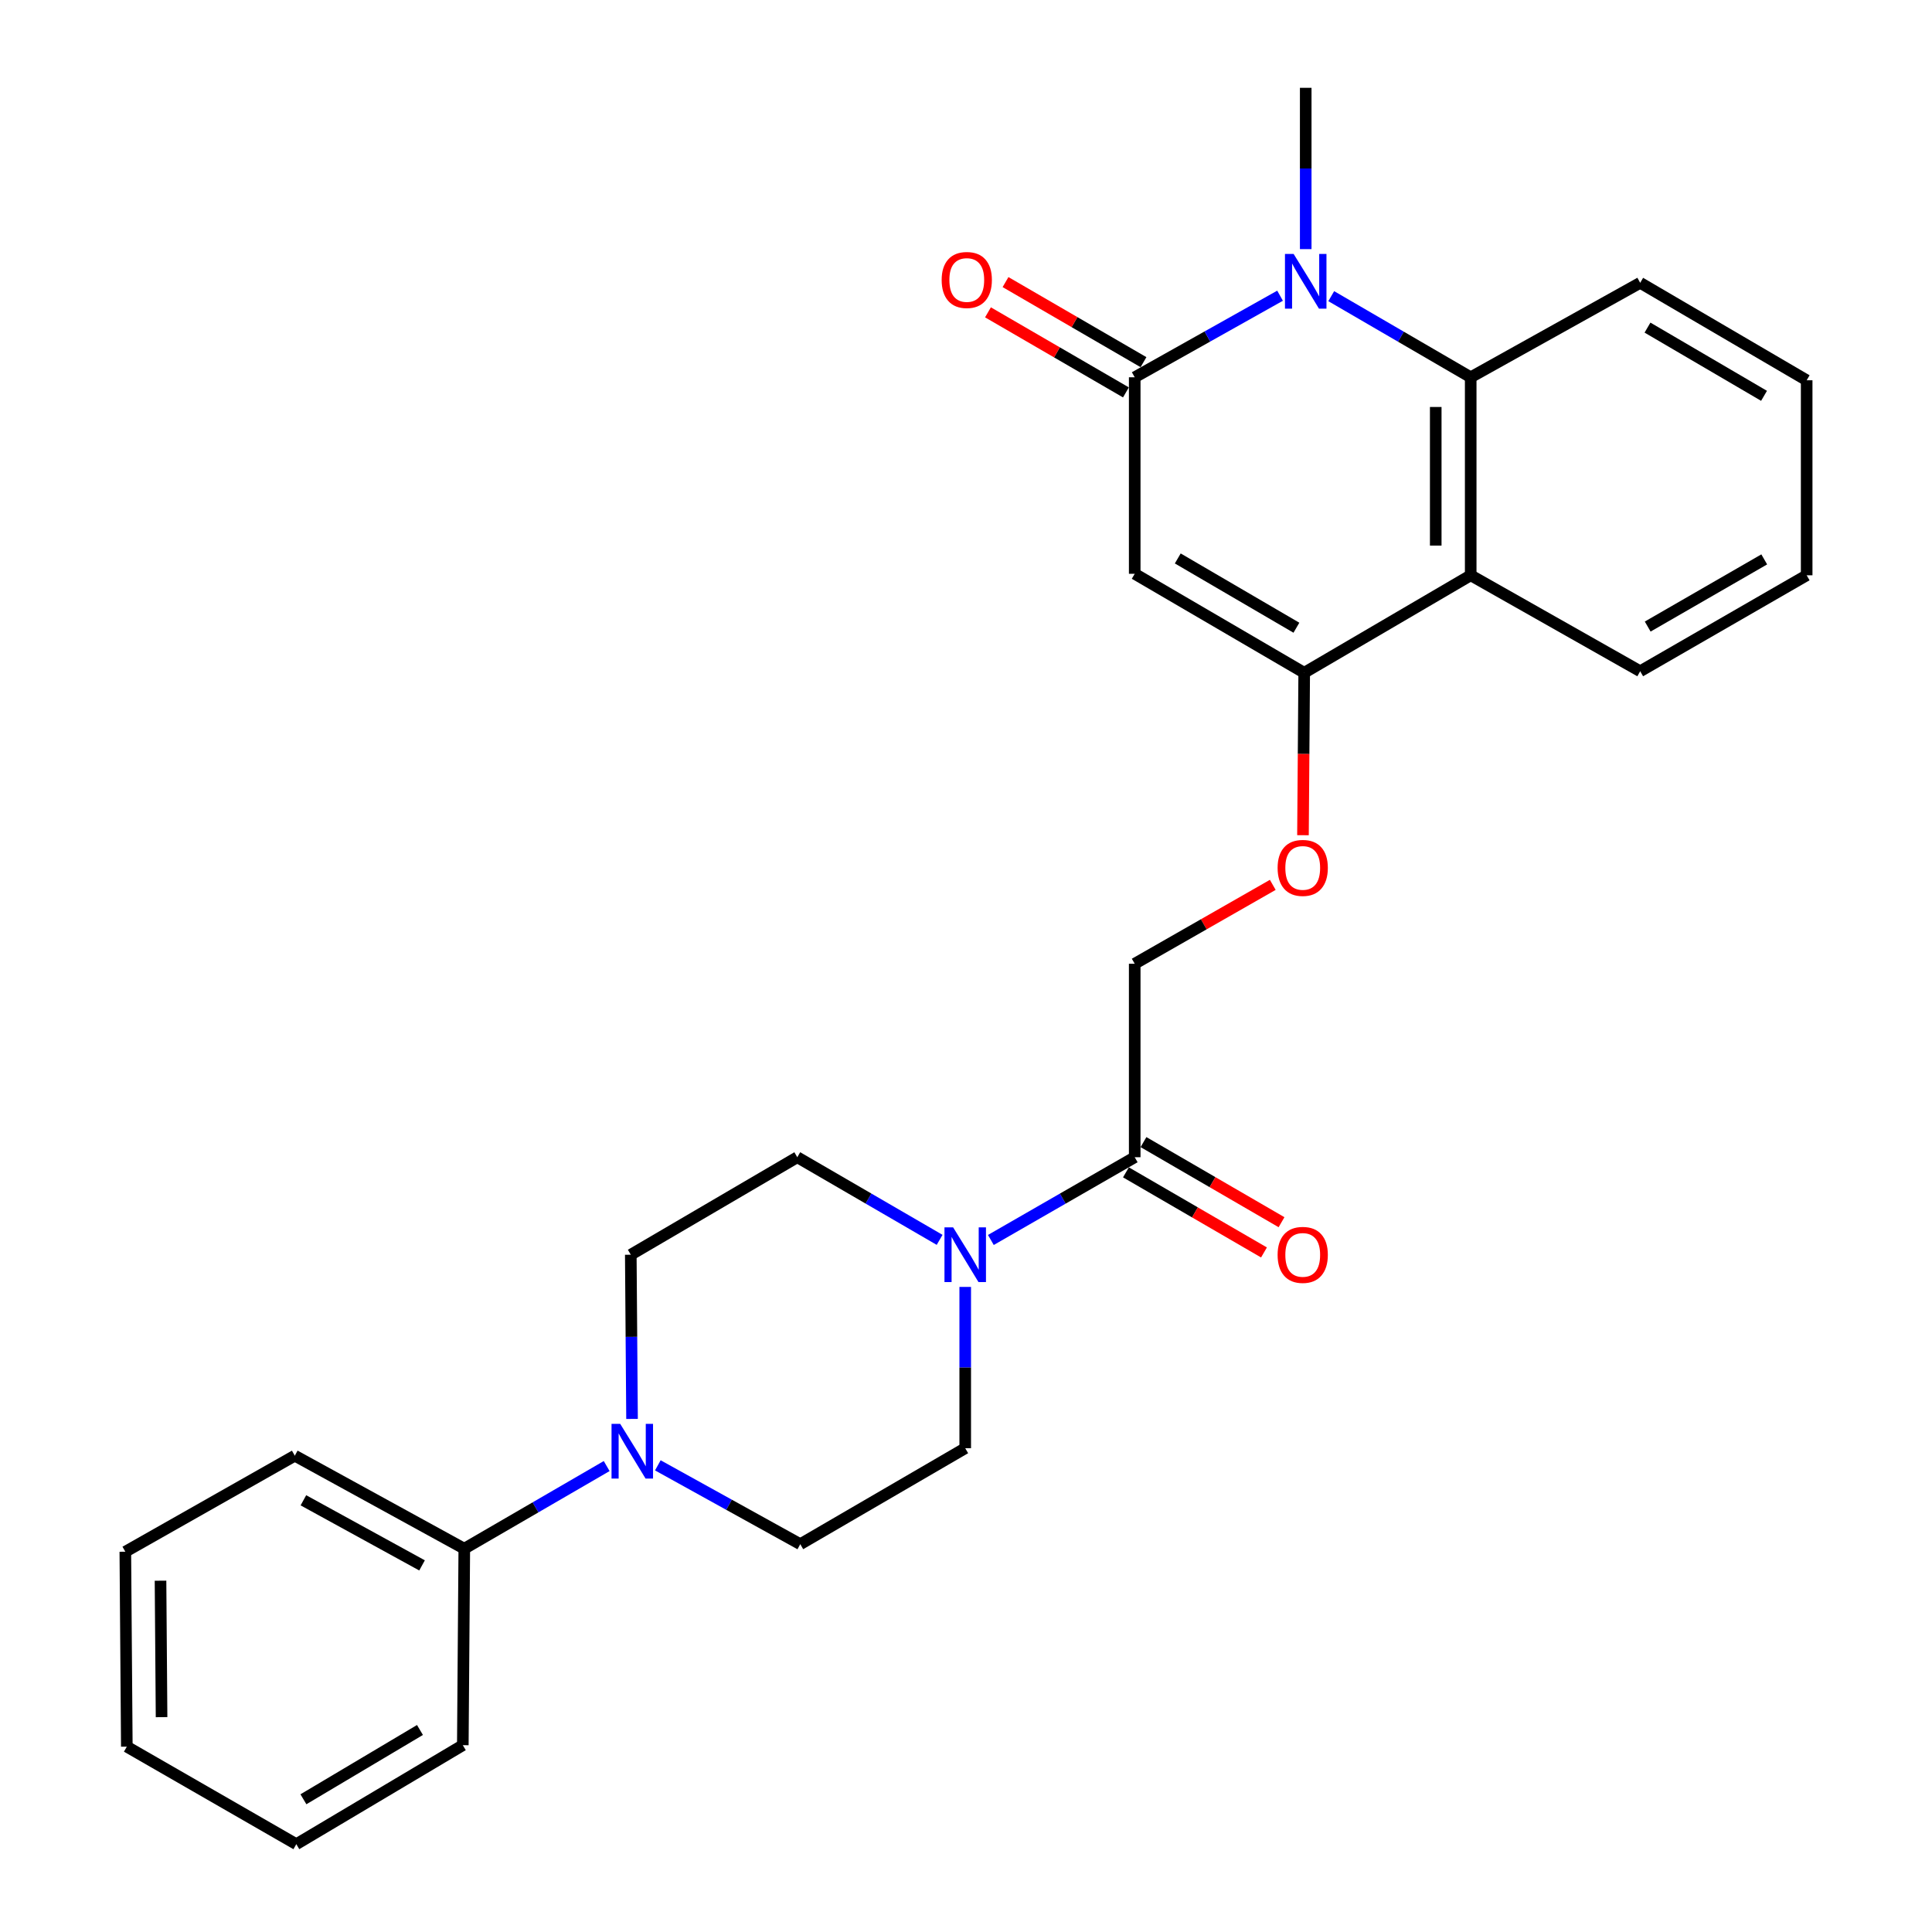 <?xml version='1.0' encoding='iso-8859-1'?>
<svg version='1.1' baseProfile='full'
              xmlns='http://www.w3.org/2000/svg'
                      xmlns:rdkit='http://www.rdkit.org/xml'
                      xmlns:xlink='http://www.w3.org/1999/xlink'
                  xml:space='preserve'
width='1000px' height='1000px' viewBox='0 0 1000 1000'>
<!-- END OF HEADER -->
<rect style='opacity:1.0;fill:#FFFFFF;stroke:none' width='1000' height='1000' x='0' y='0'> </rect>
<path class='bond-0' d='M 587.326,195.28 L 587.326,296.994' style='fill:none;fill-rule:evenodd;stroke:#000000;stroke-width:6px;stroke-linecap:butt;stroke-linejoin:miter;stroke-opacity:1' />
<path class='bond-1' d='M 587.326,195.28 L 624.943,174.171' style='fill:none;fill-rule:evenodd;stroke:#000000;stroke-width:6px;stroke-linecap:butt;stroke-linejoin:miter;stroke-opacity:1' />
<path class='bond-1' d='M 624.943,174.171 L 662.56,153.061' style='fill:none;fill-rule:evenodd;stroke:#0000FF;stroke-width:6px;stroke-linecap:butt;stroke-linejoin:miter;stroke-opacity:1' />
<path class='bond-9' d='M 591.868,187.454 L 556.162,166.733' style='fill:none;fill-rule:evenodd;stroke:#000000;stroke-width:6px;stroke-linecap:butt;stroke-linejoin:miter;stroke-opacity:1' />
<path class='bond-9' d='M 556.162,166.733 L 520.457,146.011' style='fill:none;fill-rule:evenodd;stroke:#FF0000;stroke-width:6px;stroke-linecap:butt;stroke-linejoin:miter;stroke-opacity:1' />
<path class='bond-9' d='M 582.783,203.107 L 547.078,182.386' style='fill:none;fill-rule:evenodd;stroke:#000000;stroke-width:6px;stroke-linecap:butt;stroke-linejoin:miter;stroke-opacity:1' />
<path class='bond-9' d='M 547.078,182.386 L 511.373,161.665' style='fill:none;fill-rule:evenodd;stroke:#FF0000;stroke-width:6px;stroke-linecap:butt;stroke-linejoin:miter;stroke-opacity:1' />
<path class='bond-2' d='M 587.326,296.994 L 675.053,348.223' style='fill:none;fill-rule:evenodd;stroke:#000000;stroke-width:6px;stroke-linecap:butt;stroke-linejoin:miter;stroke-opacity:1' />
<path class='bond-2' d='M 609.611,289.05 L 671.021,324.91' style='fill:none;fill-rule:evenodd;stroke:#000000;stroke-width:6px;stroke-linecap:butt;stroke-linejoin:miter;stroke-opacity:1' />
<path class='bond-3' d='M 689.047,153.294 L 725.14,174.287' style='fill:none;fill-rule:evenodd;stroke:#0000FF;stroke-width:6px;stroke-linecap:butt;stroke-linejoin:miter;stroke-opacity:1' />
<path class='bond-3' d='M 725.14,174.287 L 761.233,195.28' style='fill:none;fill-rule:evenodd;stroke:#000000;stroke-width:6px;stroke-linecap:butt;stroke-linejoin:miter;stroke-opacity:1' />
<path class='bond-17' d='M 675.838,128.946 L 675.838,87.2' style='fill:none;fill-rule:evenodd;stroke:#0000FF;stroke-width:6px;stroke-linecap:butt;stroke-linejoin:miter;stroke-opacity:1' />
<path class='bond-17' d='M 675.838,87.2 L 675.838,45.455' style='fill:none;fill-rule:evenodd;stroke:#000000;stroke-width:6px;stroke-linecap:butt;stroke-linejoin:miter;stroke-opacity:1' />
<path class='bond-8' d='M 675.053,348.223 L 674.735,390.262' style='fill:none;fill-rule:evenodd;stroke:#000000;stroke-width:6px;stroke-linecap:butt;stroke-linejoin:miter;stroke-opacity:1' />
<path class='bond-8' d='M 674.735,390.262 L 674.417,432.3' style='fill:none;fill-rule:evenodd;stroke:#FF0000;stroke-width:6px;stroke-linecap:butt;stroke-linejoin:miter;stroke-opacity:1' />
<path class='bond-27' d='M 675.053,348.223 L 761.233,297.769' style='fill:none;fill-rule:evenodd;stroke:#000000;stroke-width:6px;stroke-linecap:butt;stroke-linejoin:miter;stroke-opacity:1' />
<path class='bond-4' d='M 761.233,195.28 L 761.233,297.769' style='fill:none;fill-rule:evenodd;stroke:#000000;stroke-width:6px;stroke-linecap:butt;stroke-linejoin:miter;stroke-opacity:1' />
<path class='bond-4' d='M 743.134,210.654 L 743.134,282.395' style='fill:none;fill-rule:evenodd;stroke:#000000;stroke-width:6px;stroke-linecap:butt;stroke-linejoin:miter;stroke-opacity:1' />
<path class='bond-19' d='M 761.233,195.28 L 848.96,146.384' style='fill:none;fill-rule:evenodd;stroke:#000000;stroke-width:6px;stroke-linecap:butt;stroke-linejoin:miter;stroke-opacity:1' />
<path class='bond-18' d='M 761.233,297.769 L 848.96,347.439' style='fill:none;fill-rule:evenodd;stroke:#000000;stroke-width:6px;stroke-linecap:butt;stroke-linejoin:miter;stroke-opacity:1' />
<path class='bond-5' d='M 512.868,641.81 L 550.097,620.395' style='fill:none;fill-rule:evenodd;stroke:#0000FF;stroke-width:6px;stroke-linecap:butt;stroke-linejoin:miter;stroke-opacity:1' />
<path class='bond-5' d='M 550.097,620.395 L 587.326,598.979' style='fill:none;fill-rule:evenodd;stroke:#000000;stroke-width:6px;stroke-linecap:butt;stroke-linejoin:miter;stroke-opacity:1' />
<path class='bond-10' d='M 486.345,641.75 L 449.51,620.364' style='fill:none;fill-rule:evenodd;stroke:#0000FF;stroke-width:6px;stroke-linecap:butt;stroke-linejoin:miter;stroke-opacity:1' />
<path class='bond-10' d='M 449.51,620.364 L 412.674,598.979' style='fill:none;fill-rule:evenodd;stroke:#000000;stroke-width:6px;stroke-linecap:butt;stroke-linejoin:miter;stroke-opacity:1' />
<path class='bond-11' d='M 499.598,666.108 L 499.598,707.848' style='fill:none;fill-rule:evenodd;stroke:#0000FF;stroke-width:6px;stroke-linecap:butt;stroke-linejoin:miter;stroke-opacity:1' />
<path class='bond-11' d='M 499.598,707.848 L 499.598,749.589' style='fill:none;fill-rule:evenodd;stroke:#000000;stroke-width:6px;stroke-linecap:butt;stroke-linejoin:miter;stroke-opacity:1' />
<path class='bond-6' d='M 340.494,758.458 L 377.358,778.864' style='fill:none;fill-rule:evenodd;stroke:#0000FF;stroke-width:6px;stroke-linecap:butt;stroke-linejoin:miter;stroke-opacity:1' />
<path class='bond-6' d='M 377.358,778.864 L 414.223,799.27' style='fill:none;fill-rule:evenodd;stroke:#000000;stroke-width:6px;stroke-linecap:butt;stroke-linejoin:miter;stroke-opacity:1' />
<path class='bond-15' d='M 314.016,758.83 L 277.166,780.216' style='fill:none;fill-rule:evenodd;stroke:#0000FF;stroke-width:6px;stroke-linecap:butt;stroke-linejoin:miter;stroke-opacity:1' />
<path class='bond-15' d='M 277.166,780.216 L 240.316,801.603' style='fill:none;fill-rule:evenodd;stroke:#000000;stroke-width:6px;stroke-linecap:butt;stroke-linejoin:miter;stroke-opacity:1' />
<path class='bond-29' d='M 327.142,734.435 L 326.819,691.94' style='fill:none;fill-rule:evenodd;stroke:#0000FF;stroke-width:6px;stroke-linecap:butt;stroke-linejoin:miter;stroke-opacity:1' />
<path class='bond-29' d='M 326.819,691.94 L 326.495,649.444' style='fill:none;fill-rule:evenodd;stroke:#000000;stroke-width:6px;stroke-linecap:butt;stroke-linejoin:miter;stroke-opacity:1' />
<path class='bond-7' d='M 587.326,598.979 L 587.326,498.834' style='fill:none;fill-rule:evenodd;stroke:#000000;stroke-width:6px;stroke-linecap:butt;stroke-linejoin:miter;stroke-opacity:1' />
<path class='bond-16' d='M 582.784,606.806 L 618.509,627.537' style='fill:none;fill-rule:evenodd;stroke:#000000;stroke-width:6px;stroke-linecap:butt;stroke-linejoin:miter;stroke-opacity:1' />
<path class='bond-16' d='M 618.509,627.537 L 654.234,648.268' style='fill:none;fill-rule:evenodd;stroke:#FF0000;stroke-width:6px;stroke-linecap:butt;stroke-linejoin:miter;stroke-opacity:1' />
<path class='bond-16' d='M 591.868,591.152 L 627.592,611.883' style='fill:none;fill-rule:evenodd;stroke:#000000;stroke-width:6px;stroke-linecap:butt;stroke-linejoin:miter;stroke-opacity:1' />
<path class='bond-16' d='M 627.592,611.883 L 663.317,632.614' style='fill:none;fill-rule:evenodd;stroke:#FF0000;stroke-width:6px;stroke-linecap:butt;stroke-linejoin:miter;stroke-opacity:1' />
<path class='bond-12' d='M 658.785,458.002 L 623.055,478.418' style='fill:none;fill-rule:evenodd;stroke:#FF0000;stroke-width:6px;stroke-linecap:butt;stroke-linejoin:miter;stroke-opacity:1' />
<path class='bond-12' d='M 623.055,478.418 L 587.326,498.834' style='fill:none;fill-rule:evenodd;stroke:#000000;stroke-width:6px;stroke-linecap:butt;stroke-linejoin:miter;stroke-opacity:1' />
<path class='bond-14' d='M 412.674,598.979 L 326.495,649.444' style='fill:none;fill-rule:evenodd;stroke:#000000;stroke-width:6px;stroke-linecap:butt;stroke-linejoin:miter;stroke-opacity:1' />
<path class='bond-13' d='M 499.598,749.589 L 414.223,799.27' style='fill:none;fill-rule:evenodd;stroke:#000000;stroke-width:6px;stroke-linecap:butt;stroke-linejoin:miter;stroke-opacity:1' />
<path class='bond-20' d='M 240.316,801.603 L 152.588,753.46' style='fill:none;fill-rule:evenodd;stroke:#000000;stroke-width:6px;stroke-linecap:butt;stroke-linejoin:miter;stroke-opacity:1' />
<path class='bond-20' d='M 218.45,810.248 L 157.04,776.548' style='fill:none;fill-rule:evenodd;stroke:#000000;stroke-width:6px;stroke-linecap:butt;stroke-linejoin:miter;stroke-opacity:1' />
<path class='bond-21' d='M 240.316,801.603 L 239.552,903.306' style='fill:none;fill-rule:evenodd;stroke:#000000;stroke-width:6px;stroke-linecap:butt;stroke-linejoin:miter;stroke-opacity:1' />
<path class='bond-28' d='M 848.96,347.439 L 935.13,297.769' style='fill:none;fill-rule:evenodd;stroke:#000000;stroke-width:6px;stroke-linecap:butt;stroke-linejoin:miter;stroke-opacity:1' />
<path class='bond-28' d='M 852.847,324.309 L 913.166,289.539' style='fill:none;fill-rule:evenodd;stroke:#000000;stroke-width:6px;stroke-linecap:butt;stroke-linejoin:miter;stroke-opacity:1' />
<path class='bond-23' d='M 848.96,146.384 L 935.13,196.829' style='fill:none;fill-rule:evenodd;stroke:#000000;stroke-width:6px;stroke-linecap:butt;stroke-linejoin:miter;stroke-opacity:1' />
<path class='bond-23' d='M 852.742,169.57 L 913.061,204.881' style='fill:none;fill-rule:evenodd;stroke:#000000;stroke-width:6px;stroke-linecap:butt;stroke-linejoin:miter;stroke-opacity:1' />
<path class='bond-24' d='M 152.588,753.46 L 64.87,803.171' style='fill:none;fill-rule:evenodd;stroke:#000000;stroke-width:6px;stroke-linecap:butt;stroke-linejoin:miter;stroke-opacity:1' />
<path class='bond-25' d='M 239.552,903.306 L 153.372,954.545' style='fill:none;fill-rule:evenodd;stroke:#000000;stroke-width:6px;stroke-linecap:butt;stroke-linejoin:miter;stroke-opacity:1' />
<path class='bond-25' d='M 217.375,895.436 L 157.05,931.303' style='fill:none;fill-rule:evenodd;stroke:#000000;stroke-width:6px;stroke-linecap:butt;stroke-linejoin:miter;stroke-opacity:1' />
<path class='bond-22' d='M 935.13,297.769 L 935.13,196.829' style='fill:none;fill-rule:evenodd;stroke:#000000;stroke-width:6px;stroke-linecap:butt;stroke-linejoin:miter;stroke-opacity:1' />
<path class='bond-30' d='M 64.87,803.171 L 65.644,904.071' style='fill:none;fill-rule:evenodd;stroke:#000000;stroke-width:6px;stroke-linecap:butt;stroke-linejoin:miter;stroke-opacity:1' />
<path class='bond-30' d='M 83.084,818.167 L 83.626,888.797' style='fill:none;fill-rule:evenodd;stroke:#000000;stroke-width:6px;stroke-linecap:butt;stroke-linejoin:miter;stroke-opacity:1' />
<path class='bond-26' d='M 153.372,954.545 L 65.644,904.071' style='fill:none;fill-rule:evenodd;stroke:#000000;stroke-width:6px;stroke-linecap:butt;stroke-linejoin:miter;stroke-opacity:1' />
<path  class='atom-2' d='M 669.578 131.45
L 678.858 146.45
Q 679.778 147.93, 681.258 150.61
Q 682.738 153.29, 682.818 153.45
L 682.818 131.45
L 686.578 131.45
L 686.578 159.77
L 682.698 159.77
L 672.738 143.37
Q 671.578 141.45, 670.338 139.25
Q 669.138 137.05, 668.778 136.37
L 668.778 159.77
L 665.098 159.77
L 665.098 131.45
L 669.578 131.45
' fill='#0000FF'/>
<path  class='atom-6' d='M 493.338 635.284
L 502.618 650.284
Q 503.538 651.764, 505.018 654.444
Q 506.498 657.124, 506.578 657.284
L 506.578 635.284
L 510.338 635.284
L 510.338 663.604
L 506.458 663.604
L 496.498 647.204
Q 495.338 645.284, 494.098 643.084
Q 492.898 640.884, 492.538 640.204
L 492.538 663.604
L 488.858 663.604
L 488.858 635.284
L 493.338 635.284
' fill='#0000FF'/>
<path  class='atom-7' d='M 321.009 736.978
L 330.289 751.978
Q 331.209 753.458, 332.689 756.138
Q 334.169 758.818, 334.249 758.978
L 334.249 736.978
L 338.009 736.978
L 338.009 765.298
L 334.129 765.298
L 324.169 748.898
Q 323.009 746.978, 321.769 744.778
Q 320.569 742.578, 320.209 741.898
L 320.209 765.298
L 316.529 765.298
L 316.529 736.978
L 321.009 736.978
' fill='#0000FF'/>
<path  class='atom-9' d='M 661.289 449.223
Q 661.289 442.423, 664.649 438.623
Q 668.009 434.823, 674.289 434.823
Q 680.569 434.823, 683.929 438.623
Q 687.289 442.423, 687.289 449.223
Q 687.289 456.103, 683.889 460.023
Q 680.489 463.903, 674.289 463.903
Q 668.049 463.903, 664.649 460.023
Q 661.289 456.143, 661.289 449.223
M 674.289 460.703
Q 678.609 460.703, 680.929 457.823
Q 683.289 454.903, 683.289 449.223
Q 683.289 443.663, 680.929 440.863
Q 678.609 438.023, 674.289 438.023
Q 669.969 438.023, 667.609 440.823
Q 665.289 443.623, 665.289 449.223
Q 665.289 454.943, 667.609 457.823
Q 669.969 460.703, 674.289 460.703
' fill='#FF0000'/>
<path  class='atom-10' d='M 487.402 144.916
Q 487.402 138.116, 490.762 134.316
Q 494.122 130.516, 500.402 130.516
Q 506.682 130.516, 510.042 134.316
Q 513.402 138.116, 513.402 144.916
Q 513.402 151.796, 510.002 155.716
Q 506.602 159.596, 500.402 159.596
Q 494.162 159.596, 490.762 155.716
Q 487.402 151.836, 487.402 144.916
M 500.402 156.396
Q 504.722 156.396, 507.042 153.516
Q 509.402 150.596, 509.402 144.916
Q 509.402 139.356, 507.042 136.556
Q 504.722 133.716, 500.402 133.716
Q 496.082 133.716, 493.722 136.516
Q 491.402 139.316, 491.402 144.916
Q 491.402 150.636, 493.722 153.516
Q 496.082 156.396, 500.402 156.396
' fill='#FF0000'/>
<path  class='atom-17' d='M 661.289 649.524
Q 661.289 642.724, 664.649 638.924
Q 668.009 635.124, 674.289 635.124
Q 680.569 635.124, 683.929 638.924
Q 687.289 642.724, 687.289 649.524
Q 687.289 656.404, 683.889 660.324
Q 680.489 664.204, 674.289 664.204
Q 668.049 664.204, 664.649 660.324
Q 661.289 656.444, 661.289 649.524
M 674.289 661.004
Q 678.609 661.004, 680.929 658.124
Q 683.289 655.204, 683.289 649.524
Q 683.289 643.964, 680.929 641.164
Q 678.609 638.324, 674.289 638.324
Q 669.969 638.324, 667.609 641.124
Q 665.289 643.924, 665.289 649.524
Q 665.289 655.244, 667.609 658.124
Q 669.969 661.004, 674.289 661.004
' fill='#FF0000'/>
</svg>

